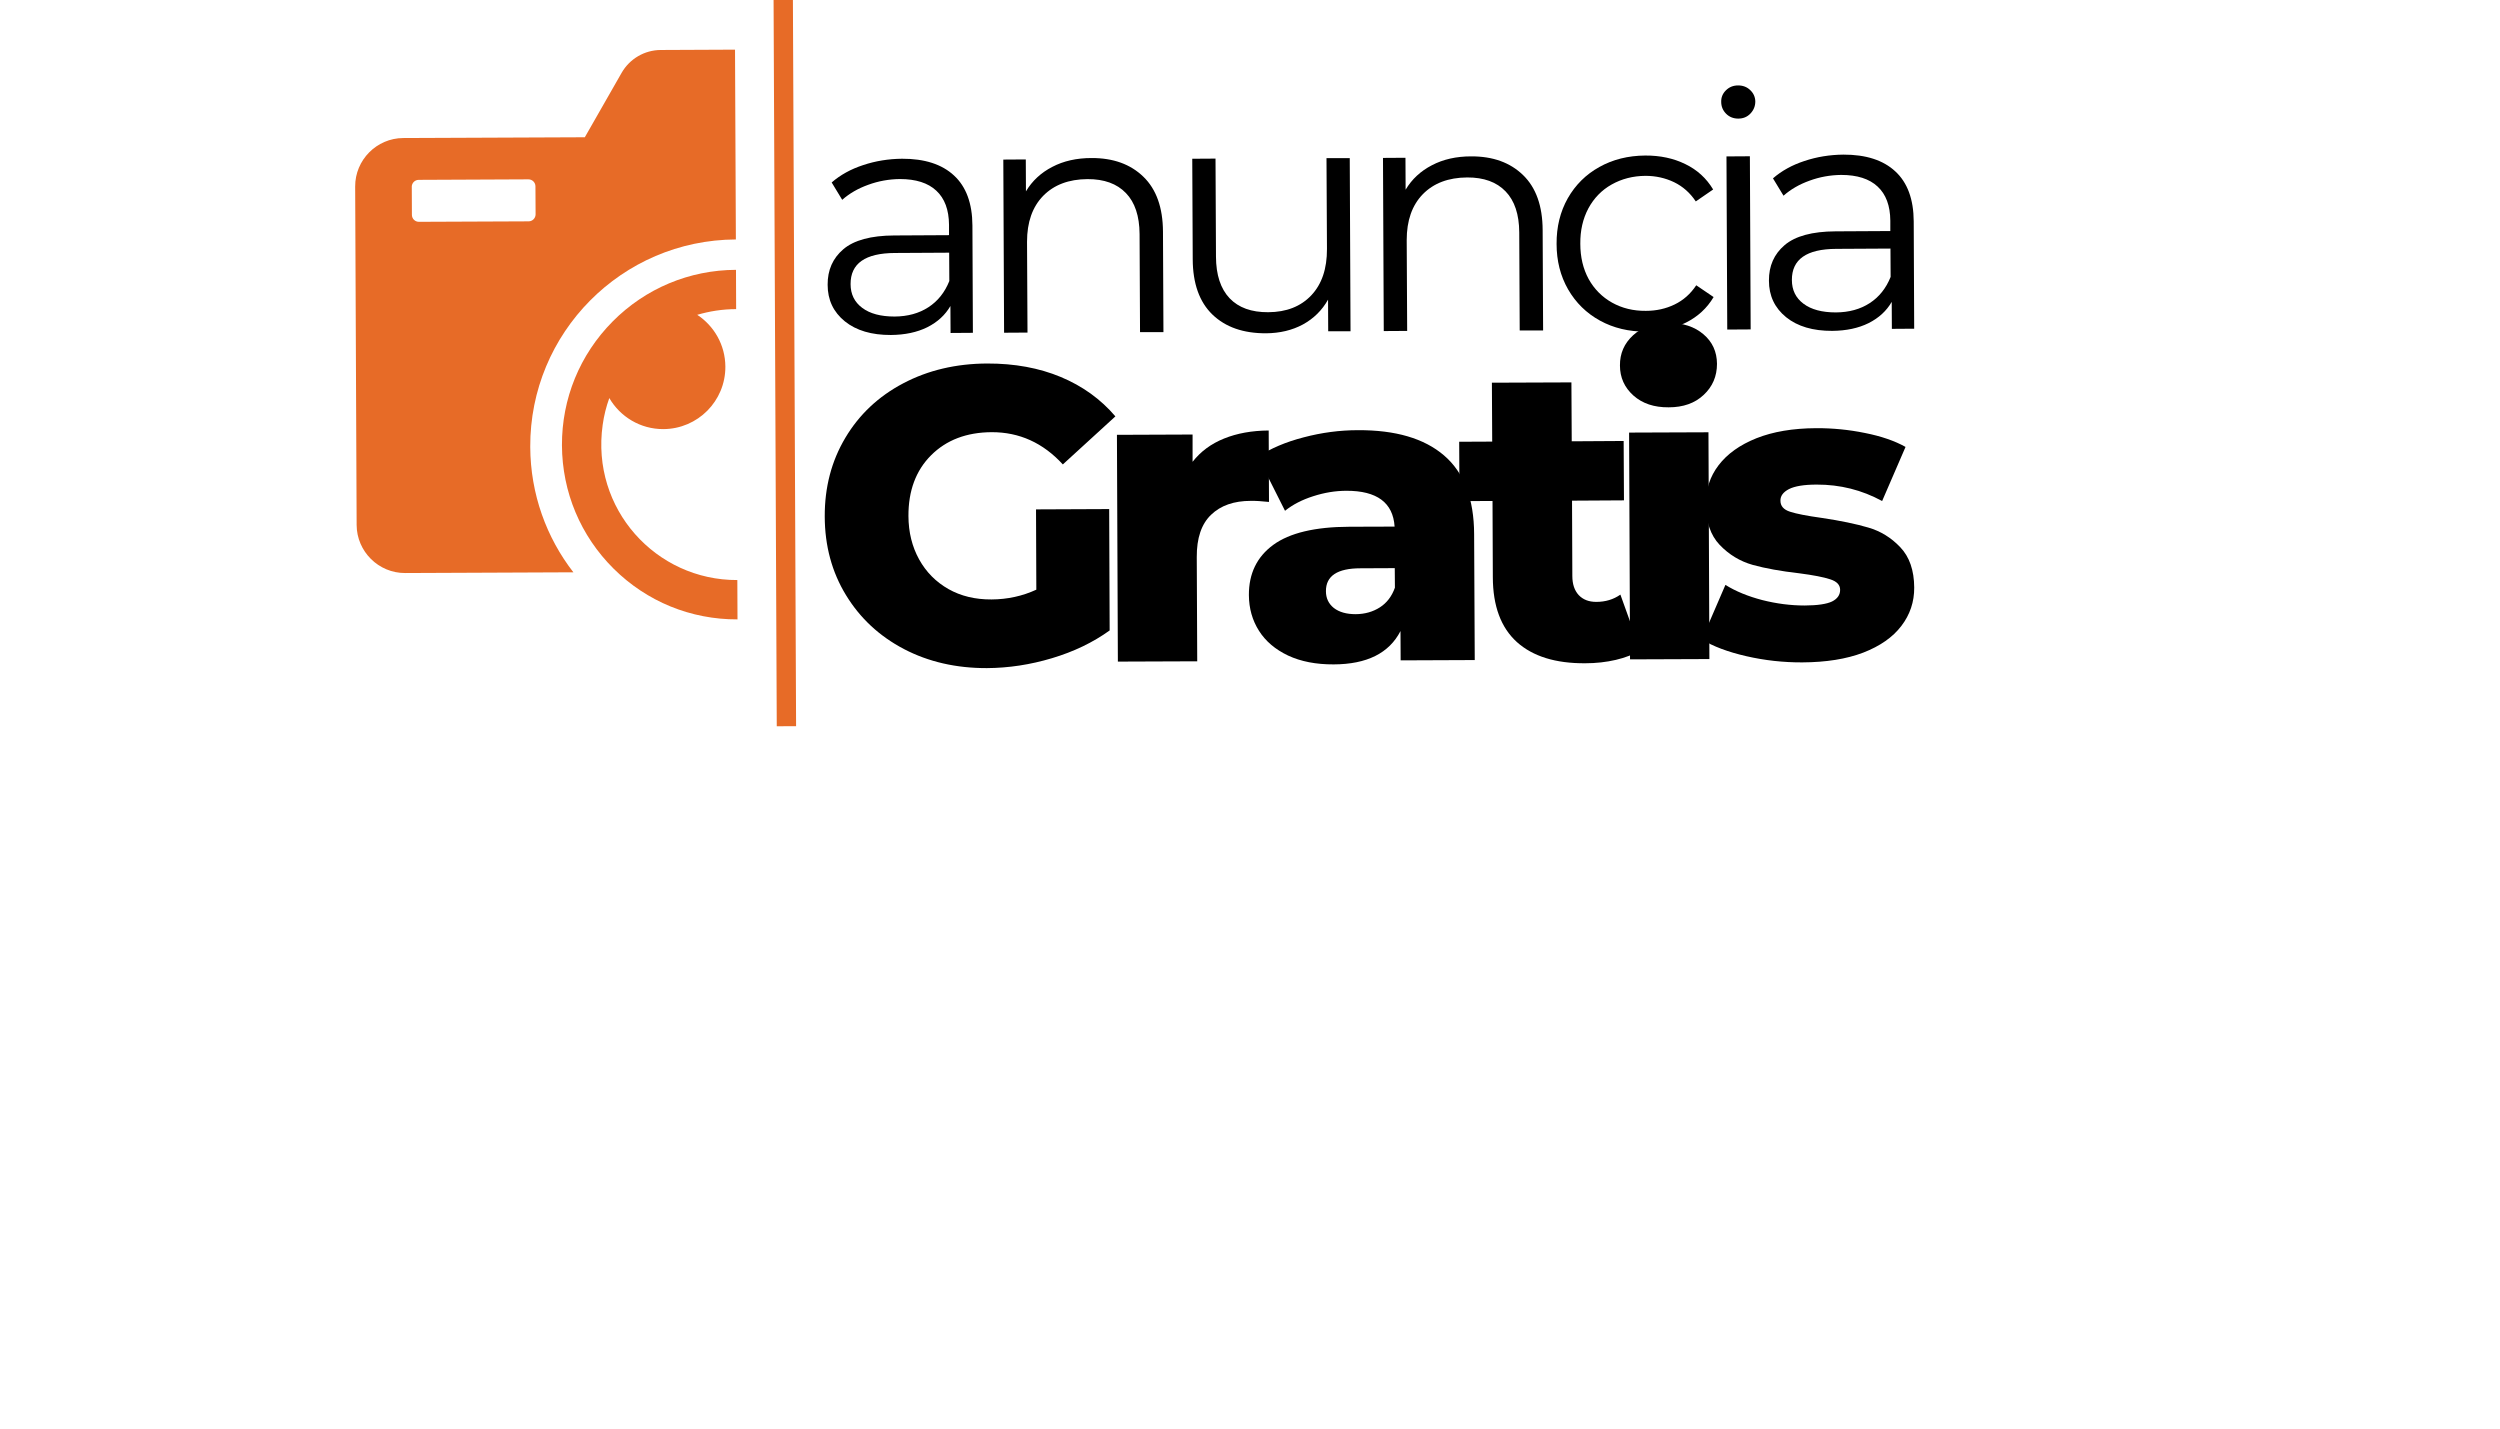 <svg xmlns="http://www.w3.org/2000/svg" xmlns:xlink="http://www.w3.org/1999/xlink" width="336" zoomAndPan="magnify" viewBox="0 0 252 144" height="192" preserveAspectRatio="xMidYMid meet" version="1.0"><defs><g/><clipPath id="96ab85ff2b"><path d="M 35 5 L 75 5 L 75 58 L 35 58 Z M 35 5 " clip-rule="nonzero"/></clipPath><clipPath id="5d8491531a"><path d="M 35.68 -1.48 L 79.93 -1.676 L 80.258 73.324 L 36.008 73.516 Z M 35.68 -1.48 " clip-rule="nonzero"/></clipPath><clipPath id="631bfc609c"><path d="M 35.68 -1.48 L 79.93 -1.676 L 80.258 73.324 L 36.008 73.516 Z M 35.68 -1.48 " clip-rule="nonzero"/></clipPath><clipPath id="7fb8a93b79"><path d="M 56 27 L 75 27 L 75 63 L 56 63 Z M 56 27 " clip-rule="nonzero"/></clipPath><clipPath id="22e16ca0b0"><path d="M 35.68 -1.48 L 79.93 -1.676 L 80.258 73.324 L 36.008 73.516 Z M 35.68 -1.48 " clip-rule="nonzero"/></clipPath><clipPath id="fa69bd17bd"><path d="M 35.68 -1.48 L 79.93 -1.676 L 80.258 73.324 L 36.008 73.516 Z M 35.68 -1.48 " clip-rule="nonzero"/></clipPath><clipPath id="f1c3ba7fbf"><path d="M 77 0 L 81 0 L 81 74 L 77 74 Z M 77 0 " clip-rule="nonzero"/></clipPath><clipPath id="854eb45b81"><path d="M 35.68 -1.48 L 79.93 -1.676 L 80.258 73.324 L 36.008 73.516 Z M 35.68 -1.48 " clip-rule="nonzero"/></clipPath><clipPath id="c9373b3e14"><path d="M 35.68 -1.48 L 79.93 -1.676 L 80.258 73.324 L 36.008 73.516 Z M 35.68 -1.48 " clip-rule="nonzero"/></clipPath></defs><g clip-path="url(#96ab85ff2b)"><g clip-path="url(#5d8491531a)"><g clip-path="url(#631bfc609c)"><path fill="#e76b27" d="M 35.801 18.801 L 35.949 52.918 C 35.961 55.594 38.16 57.773 40.836 57.762 L 57.797 57.688 C 55.086 54.191 53.469 49.809 53.449 45.047 C 53.398 33.547 62.676 24.188 74.176 24.137 L 74.09 5.004 L 66.613 5.039 C 64.977 5.043 63.473 5.922 62.66 7.34 L 58.949 13.836 L 40.645 13.914 C 37.969 13.926 35.789 16.125 35.801 18.801 Z M 41.504 18.836 C 41.504 18.445 41.82 18.129 42.207 18.129 L 53.266 18.078 C 53.656 18.078 53.973 18.395 53.973 18.781 L 53.988 21.605 C 53.988 21.992 53.672 22.312 53.285 22.312 L 42.227 22.359 C 41.84 22.363 41.52 22.047 41.52 21.66 L 41.508 18.836 Z M 41.504 18.836 " fill-opacity="1" fill-rule="nonzero"/></g></g></g><g clip-path="url(#7fb8a93b79)"><g clip-path="url(#22e16ca0b0)"><g clip-path="url(#fa69bd17bd)"><path fill="#e76b27" d="M 72.156 31.316 C 71.516 31.414 70.891 31.555 70.281 31.734 C 71.98 32.852 73.105 34.77 73.117 36.957 C 73.133 40.418 70.336 43.238 66.871 43.254 C 64.547 43.266 62.508 42.004 61.418 40.125 C 61.105 40.988 60.879 41.891 60.75 42.824 C 59.555 51.281 66.109 58.504 74.324 58.469 L 74.34 62.434 C 69.633 62.453 65.203 60.641 61.859 57.328 C 58.52 54.016 56.668 49.598 56.645 44.891 C 56.625 40.188 58.438 35.754 61.75 32.41 C 65.062 29.07 69.48 27.219 74.188 27.199 L 74.203 31.16 C 73.531 31.16 72.848 31.211 72.156 31.316 Z M 72.156 31.316 " fill-opacity="1" fill-rule="nonzero"/></g></g></g><g clip-path="url(#f1c3ba7fbf)"><g clip-path="url(#854eb45b81)"><g clip-path="url(#c9373b3e14)"><path fill="#e76b27" d="M 77.969 -1.668 L 79.918 -1.676 L 80.246 73.199 L 78.297 73.207 Z M 77.969 -1.668 " fill-opacity="1" fill-rule="nonzero"/></g></g></g><g fill="#000000" fill-opacity="1"><g transform="translate(81.759, 66.83)"><g><path d="M 22.672 -15.484 L 30.047 -15.516 L 30.094 -3.281 C 28.414 -2.07 26.477 -1.141 24.281 -0.484 C 22.094 0.172 19.906 0.504 17.719 0.516 C 14.625 0.523 11.836 -0.113 9.359 -1.406 C 6.879 -2.707 4.93 -4.52 3.516 -6.844 C 2.098 -9.164 1.383 -11.805 1.375 -14.766 C 1.363 -17.711 2.055 -20.359 3.453 -22.703 C 4.848 -25.047 6.789 -26.875 9.281 -28.188 C 11.781 -29.508 14.602 -30.176 17.75 -30.188 C 20.508 -30.195 22.984 -29.742 25.172 -28.828 C 27.367 -27.91 29.203 -26.586 30.672 -24.859 L 25.375 -20.016 C 23.383 -22.191 20.992 -23.273 18.203 -23.266 C 15.672 -23.254 13.633 -22.477 12.094 -20.938 C 10.562 -19.406 9.801 -17.363 9.812 -14.812 C 9.82 -13.176 10.18 -11.719 10.891 -10.438 C 11.598 -9.164 12.582 -8.172 13.844 -7.453 C 15.102 -6.742 16.551 -6.395 18.188 -6.406 C 19.789 -6.414 21.297 -6.742 22.703 -7.391 Z M 22.672 -15.484 "/></g></g></g><g fill="#000000" fill-opacity="1"><g transform="translate(110.103, 66.706)"><g><path d="M 10.109 -20.156 C 10.922 -21.195 11.977 -21.977 13.281 -22.5 C 14.594 -23.031 16.094 -23.301 17.781 -23.312 L 17.812 -16.109 C 17.07 -16.191 16.461 -16.227 15.984 -16.219 C 14.273 -16.219 12.938 -15.75 11.969 -14.812 C 11 -13.883 10.52 -12.461 10.531 -10.547 L 10.578 -0.047 L 2.578 -0.016 L 2.484 -22.875 L 10.109 -22.906 Z M 10.109 -20.156 "/></g></g></g><g fill="#000000" fill-opacity="1"><g transform="translate(124.654, 66.643)"><g><path d="M 12.219 -23.281 C 16.008 -23.301 18.906 -22.453 20.906 -20.734 C 22.914 -19.016 23.926 -16.367 23.938 -12.797 L 24 -0.109 L 16.531 -0.078 L 16.516 -3.031 C 15.367 -0.801 13.125 0.316 9.781 0.328 C 8.008 0.336 6.477 0.039 5.188 -0.562 C 3.895 -1.176 2.914 -2.008 2.25 -3.062 C 1.582 -4.113 1.242 -5.312 1.234 -6.656 C 1.223 -8.82 2.039 -10.508 3.688 -11.719 C 5.344 -12.926 7.898 -13.535 11.359 -13.547 L 15.922 -13.562 C 15.766 -15.977 14.145 -17.18 11.062 -17.172 C 9.957 -17.172 8.844 -16.988 7.719 -16.625 C 6.602 -16.27 5.656 -15.781 4.875 -15.156 L 2.141 -20.594 C 3.41 -21.438 4.953 -22.094 6.766 -22.562 C 8.578 -23.039 10.395 -23.281 12.219 -23.281 Z M 12 -4.734 C 12.926 -4.742 13.738 -4.973 14.438 -5.422 C 15.133 -5.867 15.641 -6.531 15.953 -7.406 L 15.938 -9.375 L 12.484 -9.359 C 10.148 -9.359 8.988 -8.586 9 -7.047 C 9 -6.348 9.266 -5.785 9.797 -5.359 C 10.336 -4.941 11.07 -4.734 12 -4.734 Z M 12 -4.734 "/></g></g></g><g fill="#000000" fill-opacity="1"><g transform="translate(147.008, 66.545)"><g><path d="M 18.344 -1 C 17.664 -0.582 16.844 -0.258 15.875 -0.031 C 14.906 0.195 13.875 0.312 12.781 0.312 C 9.801 0.332 7.504 -0.379 5.891 -1.828 C 4.285 -3.285 3.477 -5.461 3.469 -8.359 L 3.438 -16.047 L 0.109 -16.031 L 0.078 -22.016 L 3.406 -22.031 L 3.375 -27.969 L 11.391 -28 L 11.422 -22.062 L 16.656 -22.094 L 16.688 -16.109 L 11.453 -16.078 L 11.484 -8.484 C 11.484 -7.672 11.695 -7.031 12.125 -6.562 C 12.562 -6.102 13.148 -5.875 13.891 -5.875 C 14.816 -5.875 15.629 -6.117 16.328 -6.609 Z M 18.344 -1 "/></g></g></g><g fill="#000000" fill-opacity="1"><g transform="translate(161.729, 66.48)"><g><path d="M 2.484 -22.875 L 10.484 -22.906 L 10.578 -0.047 L 2.578 -0.016 Z M 6.469 -25.422 C 5.008 -25.41 3.828 -25.805 2.922 -26.609 C 2.016 -27.422 1.562 -28.43 1.562 -29.641 C 1.551 -30.848 1.992 -31.863 2.891 -32.688 C 3.797 -33.508 4.977 -33.926 6.438 -33.938 C 7.906 -33.938 9.086 -33.551 9.984 -32.781 C 10.879 -32.02 11.332 -31.031 11.344 -29.812 C 11.344 -28.551 10.895 -27.504 10 -26.672 C 9.113 -25.836 7.938 -25.422 6.469 -25.422 Z M 6.469 -25.422 "/></g></g></g><g fill="#000000" fill-opacity="1"><g transform="translate(170.797, 66.441)"><g><path d="M 10.875 0.328 C 8.969 0.336 7.086 0.129 5.234 -0.297 C 3.379 -0.723 1.883 -1.285 0.75 -1.984 L 3.125 -7.484 C 4.164 -6.836 5.406 -6.328 6.844 -5.953 C 8.289 -5.586 9.719 -5.406 11.125 -5.406 C 12.414 -5.414 13.332 -5.551 13.875 -5.812 C 14.414 -6.082 14.688 -6.473 14.688 -6.984 C 14.688 -7.484 14.352 -7.836 13.688 -8.047 C 13.031 -8.266 11.984 -8.469 10.547 -8.656 C 8.723 -8.863 7.164 -9.145 5.875 -9.5 C 4.594 -9.863 3.484 -10.535 2.547 -11.516 C 1.617 -12.492 1.156 -13.867 1.156 -15.641 C 1.145 -17.109 1.57 -18.41 2.438 -19.547 C 3.312 -20.691 4.582 -21.598 6.25 -22.266 C 7.926 -22.93 9.93 -23.27 12.266 -23.281 C 13.922 -23.289 15.562 -23.129 17.188 -22.797 C 18.82 -22.473 20.188 -22.004 21.281 -21.391 L 18.922 -15.938 C 16.879 -17.051 14.68 -17.602 12.328 -17.594 C 11.055 -17.594 10.125 -17.441 9.531 -17.141 C 8.945 -16.836 8.66 -16.445 8.672 -15.969 C 8.672 -15.438 8.992 -15.066 9.641 -14.859 C 10.285 -14.648 11.352 -14.441 12.844 -14.234 C 14.727 -13.953 16.285 -13.629 17.516 -13.266 C 18.754 -12.91 19.832 -12.25 20.75 -11.281 C 21.676 -10.312 22.145 -8.957 22.156 -7.219 C 22.164 -5.781 21.734 -4.488 20.859 -3.344 C 19.992 -2.207 18.711 -1.312 17.016 -0.656 C 15.316 -0.008 13.27 0.316 10.875 0.328 Z M 10.875 0.328 "/></g></g></g><g fill="#000000" fill-opacity="1"><g transform="translate(81.614, 33.626)"><g><path d="M 9.312 -17.625 C 11.582 -17.633 13.328 -17.07 14.547 -15.938 C 15.773 -14.812 16.395 -13.129 16.406 -10.891 L 16.453 -0.078 L 14.203 -0.062 L 14.188 -2.781 C 13.664 -1.875 12.891 -1.16 11.859 -0.641 C 10.828 -0.129 9.602 0.129 8.188 0.141 C 6.25 0.148 4.703 -0.305 3.547 -1.234 C 2.391 -2.172 1.812 -3.398 1.812 -4.922 C 1.801 -6.398 2.328 -7.594 3.391 -8.5 C 4.461 -9.414 6.172 -9.879 8.516 -9.891 L 14.047 -9.922 L 14.047 -10.969 C 14.035 -12.477 13.609 -13.625 12.766 -14.406 C 11.93 -15.188 10.707 -15.578 9.094 -15.578 C 7.988 -15.566 6.926 -15.375 5.906 -15 C 4.883 -14.633 4.008 -14.129 3.281 -13.484 L 2.219 -15.234 C 3.094 -15.992 4.148 -16.578 5.391 -16.984 C 6.629 -17.398 7.938 -17.613 9.312 -17.625 Z M 8.562 -1.719 C 9.883 -1.727 11.02 -2.039 11.969 -2.656 C 12.914 -3.27 13.617 -4.148 14.078 -5.297 L 14.062 -8.156 L 8.594 -8.125 C 5.602 -8.113 4.113 -7.066 4.125 -4.984 C 4.125 -3.973 4.516 -3.176 5.297 -2.594 C 6.078 -2.008 7.164 -1.719 8.562 -1.719 Z M 8.562 -1.719 "/></g></g></g><g fill="#000000" fill-opacity="1"><g transform="translate(97.931, 33.555)"><g><path d="M 12.094 -17.625 C 14.281 -17.633 16.023 -17.004 17.328 -15.734 C 18.629 -14.473 19.285 -12.629 19.297 -10.203 L 19.344 -0.078 L 16.984 -0.078 L 16.938 -9.969 C 16.926 -11.781 16.469 -13.156 15.562 -14.094 C 14.656 -15.039 13.363 -15.508 11.688 -15.5 C 9.801 -15.488 8.312 -14.926 7.219 -13.812 C 6.133 -12.695 5.594 -11.156 5.594 -9.188 L 5.641 -0.031 L 3.281 -0.016 L 3.203 -17.469 L 5.469 -17.484 L 5.484 -14.266 C 6.117 -15.328 7.004 -16.148 8.141 -16.734 C 9.273 -17.328 10.594 -17.625 12.094 -17.625 Z M 12.094 -17.625 "/></g></g></g><g fill="#000000" fill-opacity="1"><g transform="translate(117.133, 33.471)"><g><path d="M 18.922 -17.531 L 19 -0.078 L 16.75 -0.078 L 16.734 -3.266 C 16.129 -2.191 15.285 -1.359 14.203 -0.766 C 13.117 -0.18 11.879 0.113 10.484 0.125 C 8.203 0.133 6.398 -0.492 5.078 -1.766 C 3.766 -3.035 3.102 -4.895 3.094 -7.344 L 3.047 -17.469 L 5.391 -17.484 L 5.438 -7.594 C 5.445 -5.758 5.906 -4.363 6.812 -3.406 C 7.719 -2.457 9.016 -1.988 10.703 -2 C 12.535 -2.008 13.984 -2.578 15.047 -3.703 C 16.109 -4.828 16.633 -6.383 16.625 -8.375 L 16.578 -17.531 Z M 18.922 -17.531 "/></g></g></g><g fill="#000000" fill-opacity="1"><g transform="translate(136.202, 33.387)"><g><path d="M 12.094 -17.625 C 14.281 -17.633 16.023 -17.004 17.328 -15.734 C 18.629 -14.473 19.285 -12.629 19.297 -10.203 L 19.344 -0.078 L 16.984 -0.078 L 16.938 -9.969 C 16.926 -11.781 16.469 -13.156 15.562 -14.094 C 14.656 -15.039 13.363 -15.508 11.688 -15.5 C 9.801 -15.488 8.312 -14.926 7.219 -13.812 C 6.133 -12.695 5.594 -11.156 5.594 -9.188 L 5.641 -0.031 L 3.281 -0.016 L 3.203 -17.469 L 5.469 -17.484 L 5.484 -14.266 C 6.117 -15.328 7.004 -16.148 8.141 -16.734 C 9.273 -17.328 10.594 -17.625 12.094 -17.625 Z M 12.094 -17.625 "/></g></g></g><g fill="#000000" fill-opacity="1"><g transform="translate(155.404, 33.303)"><g><path d="M 10.516 0.125 C 8.785 0.133 7.238 -0.234 5.875 -0.984 C 4.508 -1.734 3.438 -2.785 2.656 -4.141 C 1.883 -5.492 1.5 -7.02 1.5 -8.719 C 1.488 -10.426 1.863 -11.957 2.625 -13.312 C 3.395 -14.664 4.457 -15.719 5.812 -16.469 C 7.164 -17.227 8.707 -17.613 10.438 -17.625 C 11.938 -17.633 13.281 -17.348 14.469 -16.766 C 15.664 -16.191 16.602 -15.336 17.281 -14.203 L 15.531 -13 C 14.957 -13.863 14.227 -14.508 13.344 -14.938 C 12.457 -15.363 11.492 -15.578 10.453 -15.578 C 9.191 -15.566 8.055 -15.273 7.047 -14.703 C 6.047 -14.141 5.266 -13.336 4.703 -12.297 C 4.148 -11.254 3.879 -10.066 3.891 -8.734 C 3.891 -7.391 4.172 -6.203 4.734 -5.172 C 5.305 -4.148 6.094 -3.359 7.094 -2.797 C 8.102 -2.234 9.238 -1.957 10.5 -1.969 C 11.539 -1.969 12.504 -2.18 13.391 -2.609 C 14.273 -3.035 15.004 -3.68 15.578 -4.547 L 17.328 -3.359 C 16.66 -2.234 15.727 -1.375 14.531 -0.781 C 13.332 -0.188 11.992 0.113 10.516 0.125 Z M 10.516 0.125 "/></g></g></g><g fill="#000000" fill-opacity="1"><g transform="translate(170.826, 33.236)"><g><path d="M 3.203 -17.469 L 5.562 -17.484 L 5.641 -0.031 L 3.281 -0.016 Z M 4.391 -21.281 C 3.898 -21.281 3.488 -21.445 3.156 -21.781 C 2.832 -22.113 2.672 -22.508 2.672 -22.969 C 2.66 -23.414 2.816 -23.801 3.141 -24.125 C 3.473 -24.457 3.883 -24.625 4.375 -24.625 C 4.863 -24.625 5.27 -24.469 5.594 -24.156 C 5.926 -23.844 6.098 -23.461 6.109 -23.016 C 6.109 -22.535 5.941 -22.125 5.609 -21.781 C 5.285 -21.445 4.879 -21.281 4.391 -21.281 Z M 4.391 -21.281 "/></g></g></g><g fill="#000000" fill-opacity="1"><g transform="translate(176.497, 33.211)"><g><path d="M 9.312 -17.625 C 11.582 -17.633 13.328 -17.07 14.547 -15.938 C 15.773 -14.812 16.395 -13.129 16.406 -10.891 L 16.453 -0.078 L 14.203 -0.062 L 14.188 -2.781 C 13.664 -1.875 12.891 -1.16 11.859 -0.641 C 10.828 -0.129 9.602 0.129 8.188 0.141 C 6.25 0.148 4.703 -0.305 3.547 -1.234 C 2.391 -2.172 1.812 -3.398 1.812 -4.922 C 1.801 -6.398 2.328 -7.594 3.391 -8.5 C 4.461 -9.414 6.172 -9.879 8.516 -9.891 L 14.047 -9.922 L 14.047 -10.969 C 14.035 -12.477 13.609 -13.625 12.766 -14.406 C 11.93 -15.188 10.707 -15.578 9.094 -15.578 C 7.988 -15.566 6.926 -15.375 5.906 -15 C 4.883 -14.633 4.008 -14.129 3.281 -13.484 L 2.219 -15.234 C 3.094 -15.992 4.148 -16.578 5.391 -16.984 C 6.629 -17.398 7.938 -17.613 9.312 -17.625 Z M 8.562 -1.719 C 9.883 -1.727 11.02 -2.039 11.969 -2.656 C 12.914 -3.27 13.617 -4.148 14.078 -5.297 L 14.062 -8.156 L 8.594 -8.125 C 5.602 -8.113 4.113 -7.066 4.125 -4.984 C 4.125 -3.973 4.516 -3.176 5.297 -2.594 C 6.078 -2.008 7.164 -1.719 8.562 -1.719 Z M 8.562 -1.719 "/></g></g></g><g fill="#000000" fill-opacity="1"><g transform="translate(192.831, 33.139)"><g/></g></g></svg>
